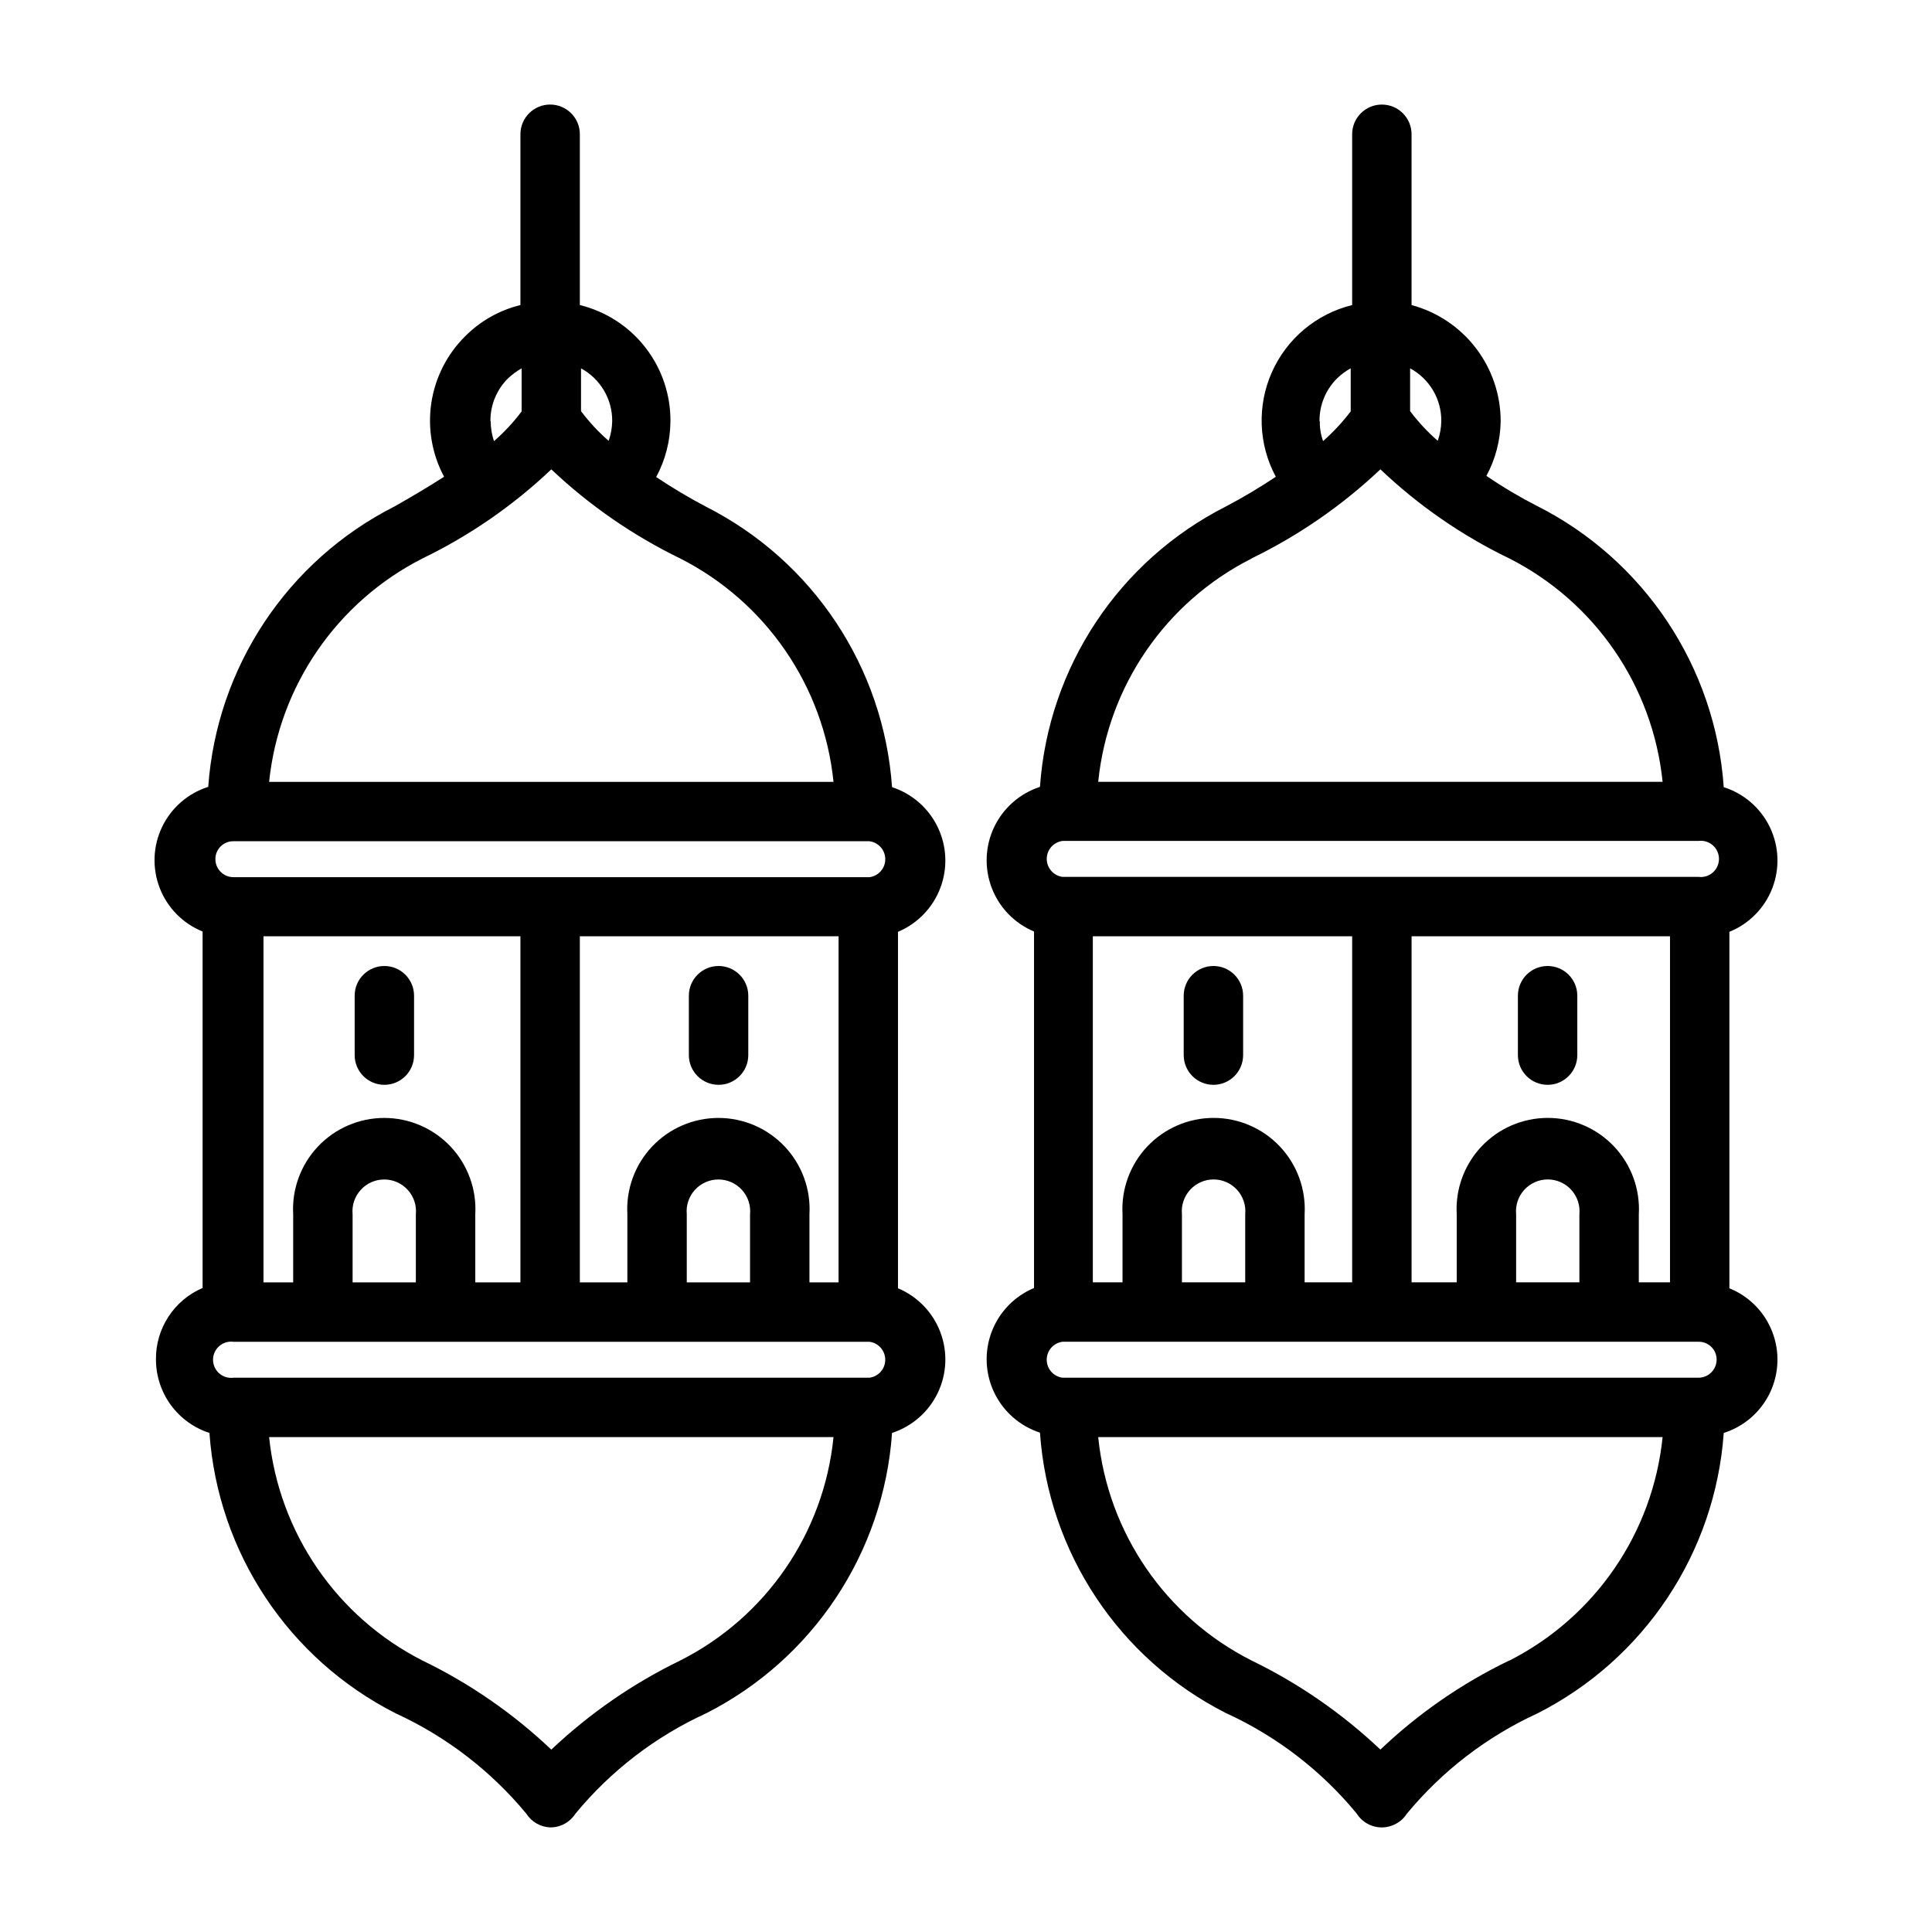 <?xml version="1.0" encoding="UTF-8"?>
<!-- Uploaded to: ICON Repo, www.svgrepo.com, Generator: ICON Repo Mixer Tools -->
<svg fill="#000000" width="800px" height="800px" version="1.1" viewBox="144 144 512 512" xmlns="http://www.w3.org/2000/svg">
 <g>
  <path d="m551.14 277.98c-4.172-2.125-8.738-4.801-13.227-7.871h0.004c2.402-4.453 3.699-9.422 3.777-14.484-0.004-7.012-2.32-13.832-6.586-19.395-4.269-5.566-10.258-9.566-17.031-11.383v-45.266c0-4.348-3.523-7.871-7.871-7.871-4.348 0-7.871 3.523-7.871 7.871v45.266c-9.461 2.316-17.316 8.887-21.273 17.789-3.957 8.898-3.574 19.133 1.043 27.711-4.269 2.856-8.684 5.481-13.227 7.871-28.355 14.379-47.066 42.598-49.277 74.312-5.328 1.734-9.711 5.578-12.129 10.633-2.414 5.051-2.656 10.875-0.66 16.113 1.992 5.234 6.047 9.422 11.215 11.59v94.465c-5.168 2.164-9.223 6.356-11.215 11.59-1.996 5.234-1.754 11.059 0.66 16.113 2.418 5.055 6.801 8.898 12.129 10.633 2.211 31.715 20.922 59.934 49.277 74.312 13.414 6.129 25.258 15.227 34.637 26.605 1.441 2.309 3.973 3.707 6.691 3.703 2.676-0.008 5.168-1.371 6.613-3.621 9.395-11.363 21.234-20.457 34.637-26.609 28.363-14.383 47.098-42.59 49.355-74.312 5.367-1.699 9.793-5.543 12.23-10.617 2.434-5.074 2.664-10.93 0.629-16.18-2.031-5.25-6.144-9.426-11.363-11.539v-94.465c5.219-2.113 9.332-6.289 11.363-11.539 2.035-5.246 1.805-11.105-0.629-16.18-2.438-5.074-6.863-8.918-12.23-10.617-2.211-31.902-21.094-60.27-49.672-74.629zm47.781 226.32 0.004 0.004c0 2.648-2.152 4.801-4.805 4.801h-168.54c-2.394-0.309-4.188-2.348-4.188-4.762 0-2.418 1.793-4.457 4.188-4.766h168.54c1.27-0.02 2.488 0.469 3.391 1.355 0.906 0.891 1.414 2.102 1.414 3.371zm-96.586-112.18v91.711h-12.598v-18.027c0.379-6.637-1.992-13.141-6.559-17.973-4.562-4.832-10.918-7.574-17.566-7.574-6.648 0-13.004 2.742-17.57 7.574-4.566 4.832-6.938 11.336-6.559 17.973v18.027h-7.871v-91.711zm-45.109 91.711v-18.027c-0.227-2.363 0.551-4.715 2.148-6.473 1.598-1.762 3.863-2.766 6.238-2.766s4.641 1.004 6.234 2.766c1.598 1.758 2.379 4.109 2.148 6.473v18.027zm105.33 0h-16.766v-18.027c-0.23-2.363 0.551-4.715 2.144-6.473 1.598-1.762 3.863-2.766 6.238-2.766s4.641 1.004 6.238 2.766c1.594 1.758 2.375 4.109 2.144 6.473zm15.742 0 0.004-18.027c0.379-6.637-1.992-13.141-6.559-17.973-4.566-4.832-10.922-7.574-17.57-7.574s-13.004 2.742-17.57 7.574c-4.562 4.832-6.938 11.336-6.559 17.973v18.027h-11.965v-91.711h68.488v91.711zm-152.71-107.45c-2.394-0.309-4.188-2.348-4.188-4.762 0-2.418 1.793-4.457 4.188-4.766h168.54c1.371-0.176 2.75 0.246 3.785 1.16 1.039 0.91 1.633 2.223 1.633 3.606 0 1.379-0.594 2.691-1.633 3.606-1.035 0.91-2.414 1.332-3.785 1.156zm100.37-120.76c-0.031 1.773-0.348 3.527-0.941 5.195-2.711-2.359-5.164-4.996-7.324-7.871v-11.336c2.523 1.363 4.629 3.387 6.086 5.856s2.211 5.289 2.18 8.156zm-32.273 0c-0.047-4.289 1.66-8.41 4.723-11.414 1.059-1.02 2.25-1.895 3.543-2.598v11.414c-2.18 2.856-4.629 5.492-7.32 7.871-0.613-1.688-0.906-3.477-0.867-5.273zm-18.027 36.367v0.004c12.527-6.086 24.047-14.051 34.164-23.617 10.09 9.602 21.617 17.57 34.164 23.617 22.727 11.539 38.027 33.84 40.621 59.195h-149.57c2.566-25.387 17.914-47.711 40.699-59.195zm68.328 292.05v0.004c-12.547 6.047-24.074 14.012-34.164 23.617-10.117-9.57-21.637-17.535-34.164-23.617-22.754-11.508-38.07-33.828-40.621-59.199h149.57c-2.574 25.34-17.848 47.637-40.543 59.199z"/>
  <path d="m554.13 400c-4.348 0-7.871 3.523-7.871 7.871v15.742c0 4.348 3.523 7.875 7.871 7.875 4.348 0 7.871-3.527 7.871-7.875v-15.742c0-2.09-0.828-4.09-2.305-5.566-1.477-1.477-3.481-2.305-5.566-2.305z"/>
  <path d="m465.57 431.49c2.086 0 4.09-0.832 5.566-2.309 1.473-1.477 2.305-3.477 2.305-5.566v-15.742c0-4.348-3.523-7.871-7.871-7.871-4.348 0-7.875 3.523-7.875 7.871v15.742c0 2.09 0.832 4.09 2.309 5.566 1.473 1.477 3.477 2.309 5.566 2.309z"/>
  <path d="m185.33 504.3c0.008 4.32 1.383 8.527 3.926 12.023 2.547 3.492 6.133 6.09 10.246 7.418 2.258 31.723 20.992 59.93 49.355 74.312 13.398 6.152 25.238 15.246 34.637 26.609 1.383 2.16 3.734 3.512 6.297 3.621 2.707 0.02 5.231-1.348 6.691-3.621 9.383-11.383 21.227-20.48 34.637-26.609 28.355-14.379 47.066-42.598 49.281-74.312 5.324-1.734 9.707-5.578 12.125-10.633 2.418-5.055 2.656-10.879 0.66-16.113-1.992-5.234-6.047-9.426-11.211-11.59v-94.465c5.164-2.164 9.219-6.356 11.211-11.59 1.996-5.234 1.758-11.059-0.66-16.113-2.418-5.055-6.801-8.898-12.125-10.633-2.215-31.715-20.926-59.934-49.281-74.312-4.543-2.387-8.957-5.016-13.223-7.871 2.441-4.527 3.738-9.578 3.777-14.723 0.062-7.094-2.277-14.004-6.637-19.605-4.356-5.602-10.48-9.566-17.371-11.25v-45.266c0-4.348-3.527-7.871-7.875-7.871-4.348 0-7.871 3.523-7.871 7.871v45.266c-5.547 1.352-10.617 4.215-14.641 8.266-4.82 4.773-7.969 10.98-8.973 17.688-1.008 6.711 0.18 13.566 3.383 19.547-4.41 2.832-8.973 5.512-13.145 7.871h-0.004c-28.359 14.383-47.098 42.59-49.355 74.312-5.367 1.699-9.793 5.539-12.227 10.617-2.438 5.074-2.664 10.93-0.633 16.18s6.144 9.426 11.363 11.539v94.465c-3.703 1.586-6.856 4.234-9.055 7.613-2.199 3.375-3.352 7.328-3.305 11.359zm15.742-132.64h0.004c0-1.266 0.508-2.481 1.41-3.367 0.902-0.891 2.125-1.379 3.391-1.355h168.54c2.394 0.309 4.188 2.348 4.188 4.762 0 2.414-1.793 4.453-4.188 4.762h-168.54c-2.652 0-4.801-2.148-4.801-4.801zm157.44 112.18v-18.027c0.379-6.637-1.992-13.141-6.559-17.973-4.562-4.832-10.918-7.574-17.566-7.574-6.652 0-13.004 2.742-17.57 7.574-4.566 4.832-6.938 11.336-6.559 17.973v18.027h-12.594v-91.711h68.566l-0.004 91.711zm-32.512 0v-18.027c-0.227-2.363 0.551-4.715 2.148-6.473 1.598-1.762 3.863-2.766 6.238-2.766s4.641 1.004 6.234 2.766c1.598 1.758 2.379 4.109 2.148 6.473v18.027zm-44.082-91.711v91.711h-11.965v-18.027c0.379-6.637-1.992-13.141-6.559-17.973-4.566-4.832-10.922-7.574-17.57-7.574-6.648 0-13.004 2.742-17.57 7.574-4.562 4.832-6.938 11.336-6.559 17.973v18.027h-7.871v-91.711zm-44.477 91.711v-18.027c-0.23-2.363 0.551-4.715 2.148-6.473 1.594-1.762 3.859-2.766 6.234-2.766s4.641 1.004 6.238 2.766c1.598 1.758 2.375 4.109 2.144 6.473v18.027zm136.97 15.742c2.394 0.309 4.188 2.348 4.188 4.766 0 2.414-1.793 4.453-4.188 4.762h-168.54c-1.371 0.176-2.75-0.246-3.785-1.156-1.035-0.914-1.633-2.227-1.633-3.606 0-1.383 0.598-2.695 1.633-3.609 1.035-0.91 2.414-1.332 3.785-1.156zm-50.145 84.469c-12.527 6.082-24.047 14.047-34.164 23.617-10.105-9.586-21.629-17.555-34.164-23.617-22.707-11.562-38-33.852-40.621-59.199h149.57c-2.535 25.379-17.855 47.703-40.621 59.199zm-18.027-328.42c-0.031 1.773-0.352 3.527-0.945 5.195-2.711-2.359-5.164-4.996-7.32-7.871v-11.336c2.523 1.363 4.625 3.387 6.082 5.856 1.457 2.469 2.211 5.289 2.184 8.156zm-32.273 0c-0.047-4.289 1.66-8.41 4.723-11.414 1.074-1.004 2.262-1.875 3.543-2.598v11.414c-2.156 2.875-4.613 5.512-7.324 7.871-0.574-1.699-0.867-3.481-0.863-5.273zm-18.027 36.371c12.535-6.066 24.059-14.031 34.164-23.617 10.117 9.566 21.637 17.531 34.164 23.617 22.727 11.539 38.027 33.84 40.621 59.195h-149.57c2.621-25.344 17.914-47.633 40.621-59.195z"/>
  <path d="m334.43 400c-4.348 0-7.875 3.523-7.875 7.871v15.742c0 4.348 3.527 7.875 7.875 7.875 4.348 0 7.871-3.527 7.871-7.875v-15.742c0-2.09-0.828-4.09-2.305-5.566-1.477-1.477-3.481-2.305-5.566-2.305z"/>
  <path d="m245.86 431.49c2.09 0 4.09-0.832 5.566-2.309 1.477-1.477 2.305-3.477 2.305-5.566v-15.742c0-4.348-3.523-7.871-7.871-7.871-4.348 0-7.871 3.523-7.871 7.871v15.742c0 2.09 0.828 4.09 2.305 5.566 1.477 1.477 3.481 2.309 5.566 2.309z"/>
 </g>
</svg>
